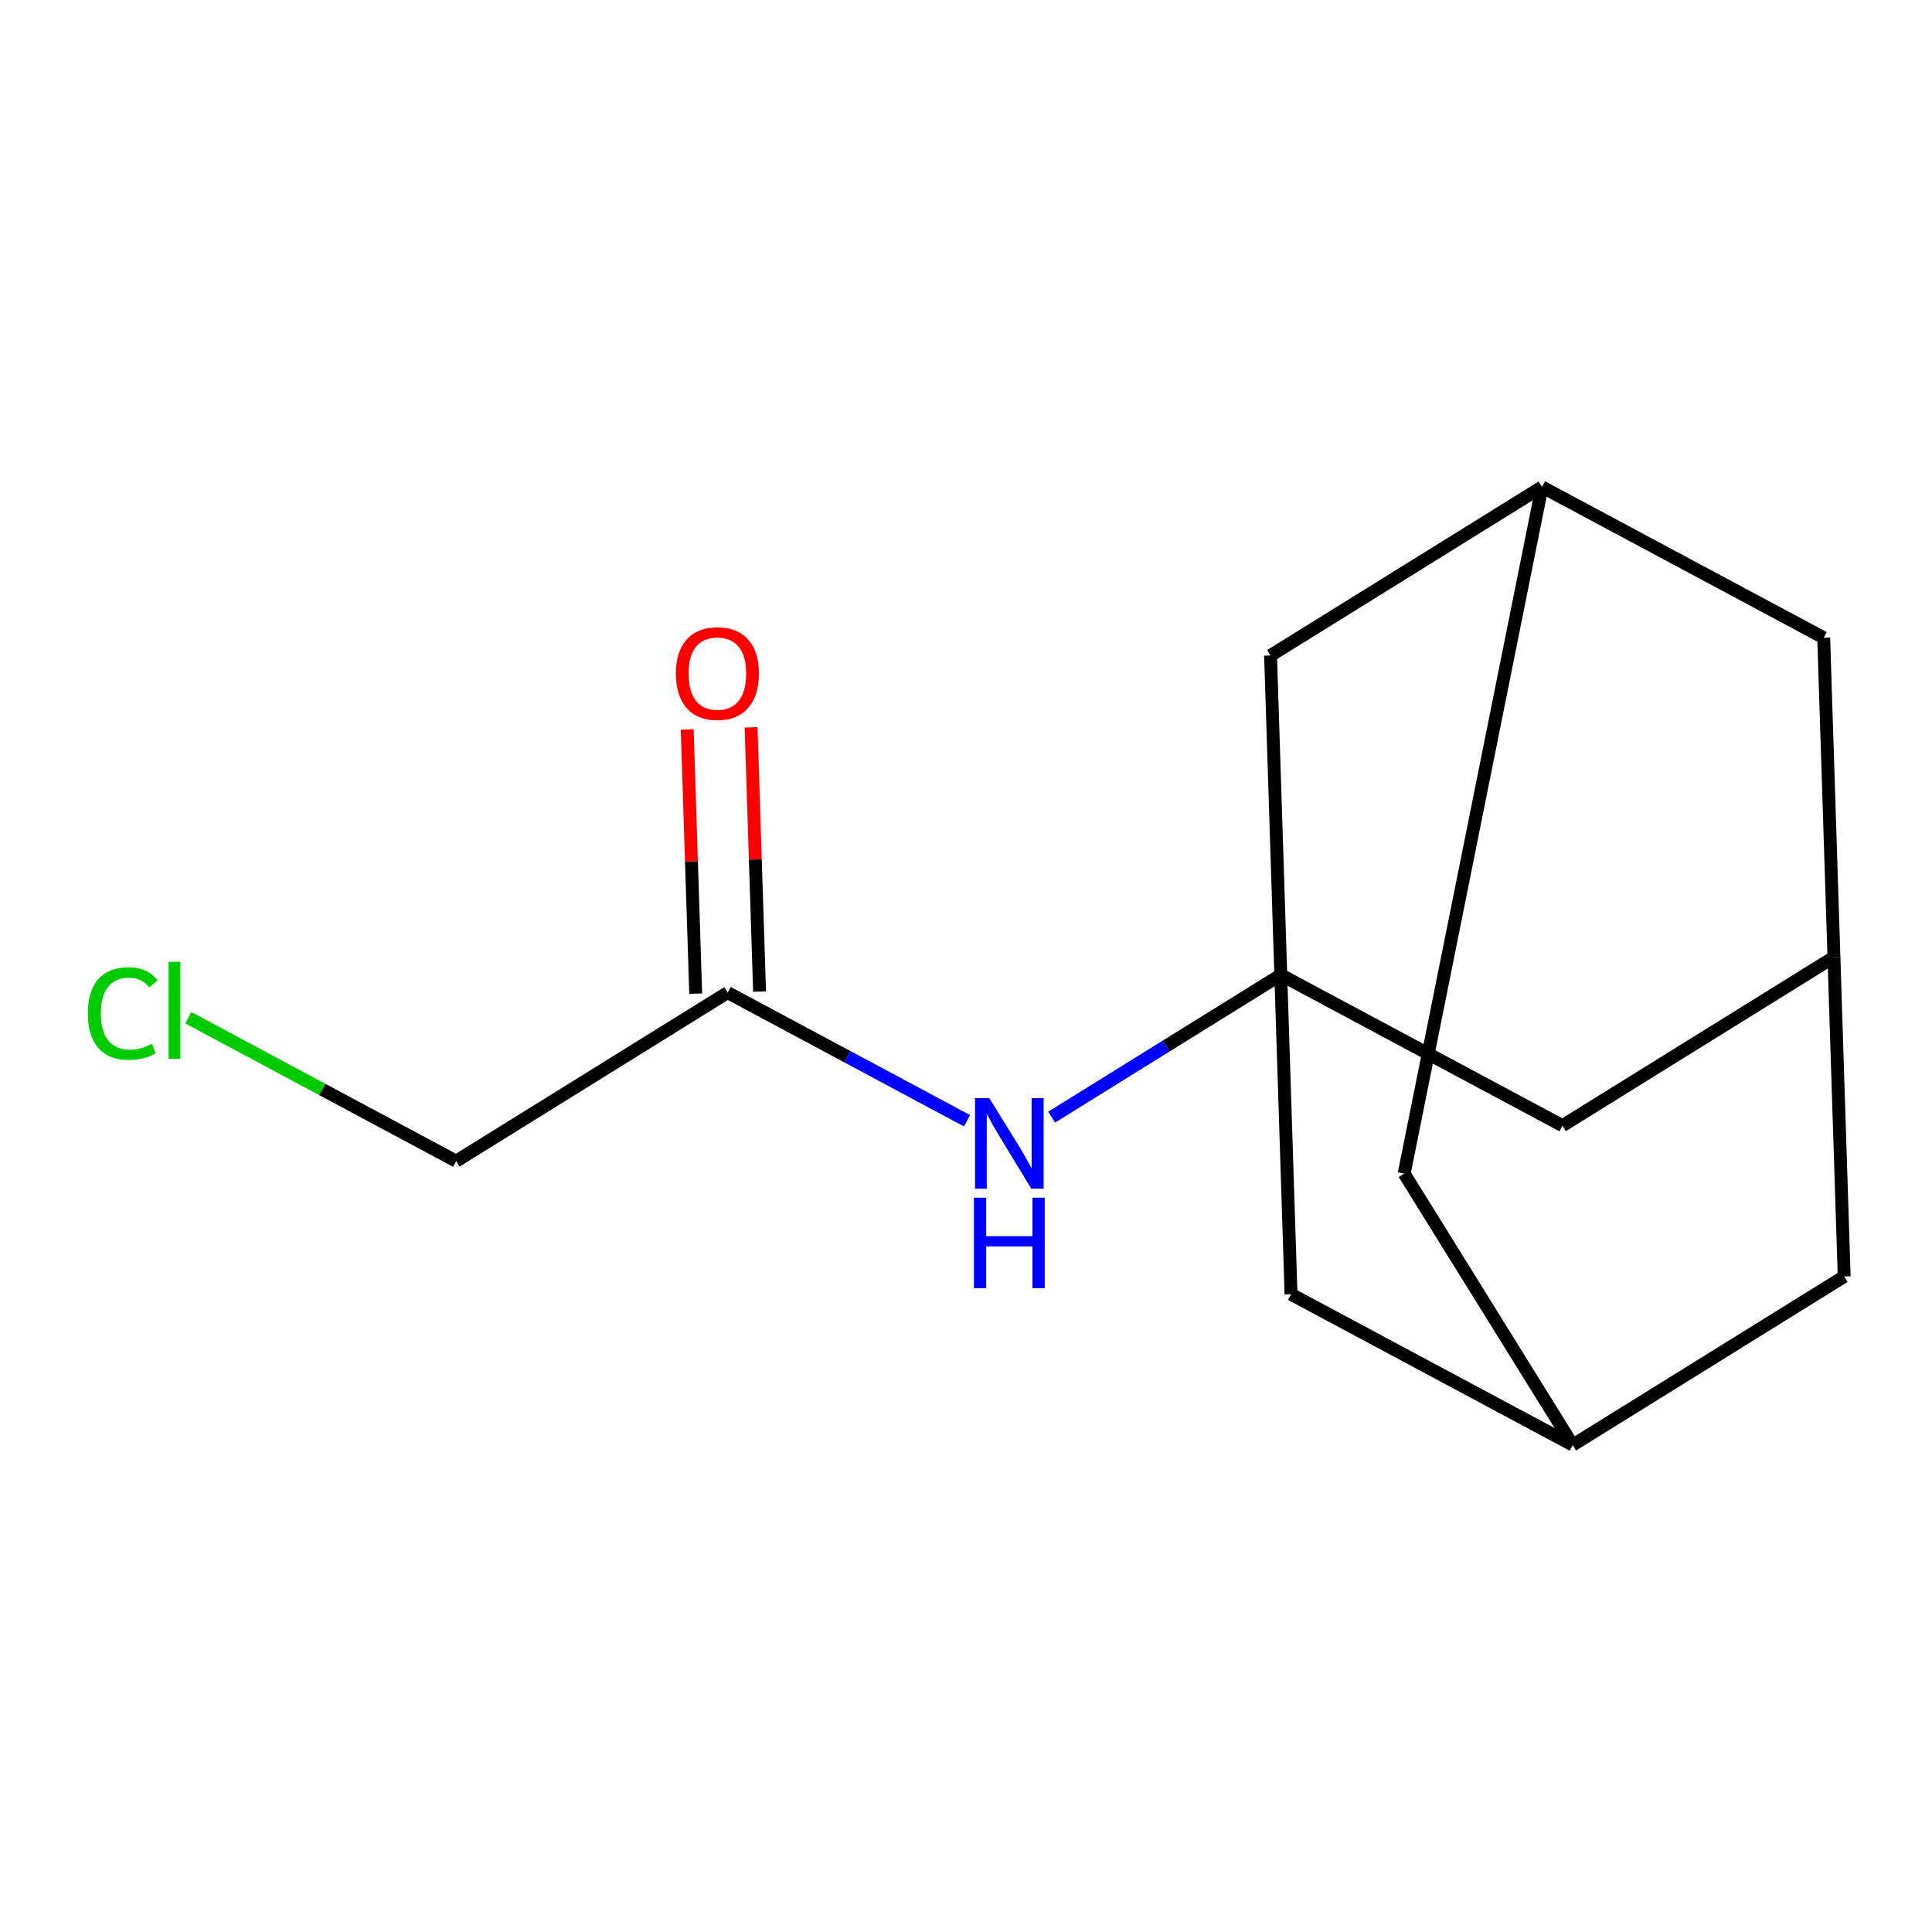 <?xml version='1.0' encoding='iso-8859-1'?>
<svg version='1.1' baseProfile='full'
              xmlns='http://www.w3.org/2000/svg'
                      xmlns:rdkit='http://www.rdkit.org/xml'
                      xmlns:xlink='http://www.w3.org/1999/xlink'
                  xml:space='preserve'
width='300px' height='300px' viewBox='0 0 300 300'>
<!-- END OF HEADER -->
<rect style='opacity:1.0;fill:#FFFFFF;stroke:none' width='300' height='300' x='0' y='0'> </rect>
<rect style='opacity:1.0;fill:#FFFFFF;stroke:none' width='300' height='300' x='0' y='0'> </rect>
<path class='bond-0 atom-0 atom-1' d='M 106.712,113.262 L 107.37,133.775' style='fill:none;fill-rule:evenodd;stroke:#FF0000;stroke-width:2.0px;stroke-linecap:butt;stroke-linejoin:miter;stroke-opacity:1' />
<path class='bond-0 atom-0 atom-1' d='M 107.37,133.775 L 108.027,154.289' style='fill:none;fill-rule:evenodd;stroke:#000000;stroke-width:2.0px;stroke-linecap:butt;stroke-linejoin:miter;stroke-opacity:1' />
<path class='bond-0 atom-0 atom-1' d='M 116.63,112.944 L 117.288,133.457' style='fill:none;fill-rule:evenodd;stroke:#FF0000;stroke-width:2.0px;stroke-linecap:butt;stroke-linejoin:miter;stroke-opacity:1' />
<path class='bond-0 atom-0 atom-1' d='M 117.288,133.457 L 117.945,153.971' style='fill:none;fill-rule:evenodd;stroke:#000000;stroke-width:2.0px;stroke-linecap:butt;stroke-linejoin:miter;stroke-opacity:1' />
<path class='bond-1 atom-1 atom-2' d='M 112.986,154.13 L 70.834,180.302' style='fill:none;fill-rule:evenodd;stroke:#000000;stroke-width:2.0px;stroke-linecap:butt;stroke-linejoin:miter;stroke-opacity:1' />
<path class='bond-3 atom-1 atom-4' d='M 112.986,154.13 L 131.572,164.081' style='fill:none;fill-rule:evenodd;stroke:#000000;stroke-width:2.0px;stroke-linecap:butt;stroke-linejoin:miter;stroke-opacity:1' />
<path class='bond-3 atom-1 atom-4' d='M 131.572,164.081 L 150.159,174.032' style='fill:none;fill-rule:evenodd;stroke:#0000FF;stroke-width:2.0px;stroke-linecap:butt;stroke-linejoin:miter;stroke-opacity:1' />
<path class='bond-2 atom-2 atom-3' d='M 70.834,180.302 L 50.04,169.169' style='fill:none;fill-rule:evenodd;stroke:#000000;stroke-width:2.0px;stroke-linecap:butt;stroke-linejoin:miter;stroke-opacity:1' />
<path class='bond-2 atom-2 atom-3' d='M 50.04,169.169 L 29.246,158.036' style='fill:none;fill-rule:evenodd;stroke:#00CC00;stroke-width:2.0px;stroke-linecap:butt;stroke-linejoin:miter;stroke-opacity:1' />
<path class='bond-4 atom-4 atom-5' d='M 163.297,173.47 L 181.089,162.423' style='fill:none;fill-rule:evenodd;stroke:#0000FF;stroke-width:2.0px;stroke-linecap:butt;stroke-linejoin:miter;stroke-opacity:1' />
<path class='bond-4 atom-4 atom-5' d='M 181.089,162.423 L 198.88,151.377' style='fill:none;fill-rule:evenodd;stroke:#000000;stroke-width:2.0px;stroke-linecap:butt;stroke-linejoin:miter;stroke-opacity:1' />
<path class='bond-5 atom-5 atom-6' d='M 198.88,151.377 L 242.622,174.795' style='fill:none;fill-rule:evenodd;stroke:#000000;stroke-width:2.0px;stroke-linecap:butt;stroke-linejoin:miter;stroke-opacity:1' />
<path class='bond-14 atom-13 atom-5' d='M 200.47,200.967 L 198.88,151.377' style='fill:none;fill-rule:evenodd;stroke:#000000;stroke-width:2.0px;stroke-linecap:butt;stroke-linejoin:miter;stroke-opacity:1' />
<path class='bond-15 atom-14 atom-5' d='M 197.291,101.786 L 198.88,151.377' style='fill:none;fill-rule:evenodd;stroke:#000000;stroke-width:2.0px;stroke-linecap:butt;stroke-linejoin:miter;stroke-opacity:1' />
<path class='bond-6 atom-6 atom-7' d='M 242.622,174.795 L 284.774,148.623' style='fill:none;fill-rule:evenodd;stroke:#000000;stroke-width:2.0px;stroke-linecap:butt;stroke-linejoin:miter;stroke-opacity:1' />
<path class='bond-7 atom-7 atom-8' d='M 284.774,148.623 L 283.184,99.032' style='fill:none;fill-rule:evenodd;stroke:#000000;stroke-width:2.0px;stroke-linecap:butt;stroke-linejoin:miter;stroke-opacity:1' />
<path class='bond-16 atom-12 atom-7' d='M 286.364,198.214 L 284.774,148.623' style='fill:none;fill-rule:evenodd;stroke:#000000;stroke-width:2.0px;stroke-linecap:butt;stroke-linejoin:miter;stroke-opacity:1' />
<path class='bond-8 atom-8 atom-9' d='M 283.184,99.032 L 239.443,75.614' style='fill:none;fill-rule:evenodd;stroke:#000000;stroke-width:2.0px;stroke-linecap:butt;stroke-linejoin:miter;stroke-opacity:1' />
<path class='bond-9 atom-9 atom-10' d='M 239.443,75.614 L 218.039,182.234' style='fill:none;fill-rule:evenodd;stroke:#000000;stroke-width:2.0px;stroke-linecap:butt;stroke-linejoin:miter;stroke-opacity:1' />
<path class='bond-13 atom-9 atom-14' d='M 239.443,75.614 L 197.291,101.786' style='fill:none;fill-rule:evenodd;stroke:#000000;stroke-width:2.0px;stroke-linecap:butt;stroke-linejoin:miter;stroke-opacity:1' />
<path class='bond-10 atom-10 atom-11' d='M 218.039,182.234 L 244.211,224.386' style='fill:none;fill-rule:evenodd;stroke:#000000;stroke-width:2.0px;stroke-linecap:butt;stroke-linejoin:miter;stroke-opacity:1' />
<path class='bond-11 atom-11 atom-12' d='M 244.211,224.386 L 286.364,198.214' style='fill:none;fill-rule:evenodd;stroke:#000000;stroke-width:2.0px;stroke-linecap:butt;stroke-linejoin:miter;stroke-opacity:1' />
<path class='bond-12 atom-11 atom-13' d='M 244.211,224.386 L 200.47,200.967' style='fill:none;fill-rule:evenodd;stroke:#000000;stroke-width:2.0px;stroke-linecap:butt;stroke-linejoin:miter;stroke-opacity:1' />
<path  class='atom-0' d='M 104.947 104.579
Q 104.947 101.205, 106.614 99.319
Q 108.281 97.434, 111.397 97.434
Q 114.513 97.434, 116.18 99.319
Q 117.847 101.205, 117.847 104.579
Q 117.847 107.992, 116.16 109.937
Q 114.473 111.862, 111.397 111.862
Q 108.301 111.862, 106.614 109.937
Q 104.947 108.012, 104.947 104.579
M 111.397 110.275
Q 113.54 110.275, 114.691 108.846
Q 115.862 107.397, 115.862 104.579
Q 115.862 101.82, 114.691 100.431
Q 113.54 99.022, 111.397 99.022
Q 109.253 99.022, 108.082 100.411
Q 106.931 101.8, 106.931 104.579
Q 106.931 107.417, 108.082 108.846
Q 109.253 110.275, 111.397 110.275
' fill='#FF0000'/>
<path  class='atom-3' d='M 13.636 157.369
Q 13.636 153.876, 15.264 152.05
Q 16.911 150.205, 20.027 150.205
Q 22.924 150.205, 24.473 152.249
L 23.163 153.321
Q 22.031 151.832, 20.027 151.832
Q 17.903 151.832, 16.772 153.261
Q 15.661 154.67, 15.661 157.369
Q 15.661 160.148, 16.812 161.577
Q 17.983 163.006, 20.245 163.006
Q 21.793 163.006, 23.599 162.073
L 24.155 163.561
Q 23.421 164.038, 22.309 164.316
Q 21.198 164.594, 19.967 164.594
Q 16.911 164.594, 15.264 162.728
Q 13.636 160.862, 13.636 157.369
' fill='#00CC00'/>
<path  class='atom-3' d='M 26.179 149.351
L 28.005 149.351
L 28.005 164.415
L 26.179 164.415
L 26.179 149.351
' fill='#00CC00'/>
<path  class='atom-4' d='M 153.622 170.523
L 158.226 177.965
Q 158.683 178.7, 159.417 180.03
Q 160.152 181.359, 160.191 181.439
L 160.191 170.523
L 162.057 170.523
L 162.057 184.574
L 160.132 184.574
L 155.19 176.437
Q 154.614 175.485, 153.999 174.393
Q 153.404 173.302, 153.225 172.964
L 153.225 184.574
L 151.399 184.574
L 151.399 170.523
L 153.622 170.523
' fill='#0000FF'/>
<path  class='atom-4' d='M 151.23 185.979
L 153.136 185.979
L 153.136 191.953
L 160.32 191.953
L 160.32 185.979
L 162.225 185.979
L 162.225 200.031
L 160.32 200.031
L 160.32 193.541
L 153.136 193.541
L 153.136 200.031
L 151.23 200.031
L 151.23 185.979
' fill='#0000FF'/>
</svg>
